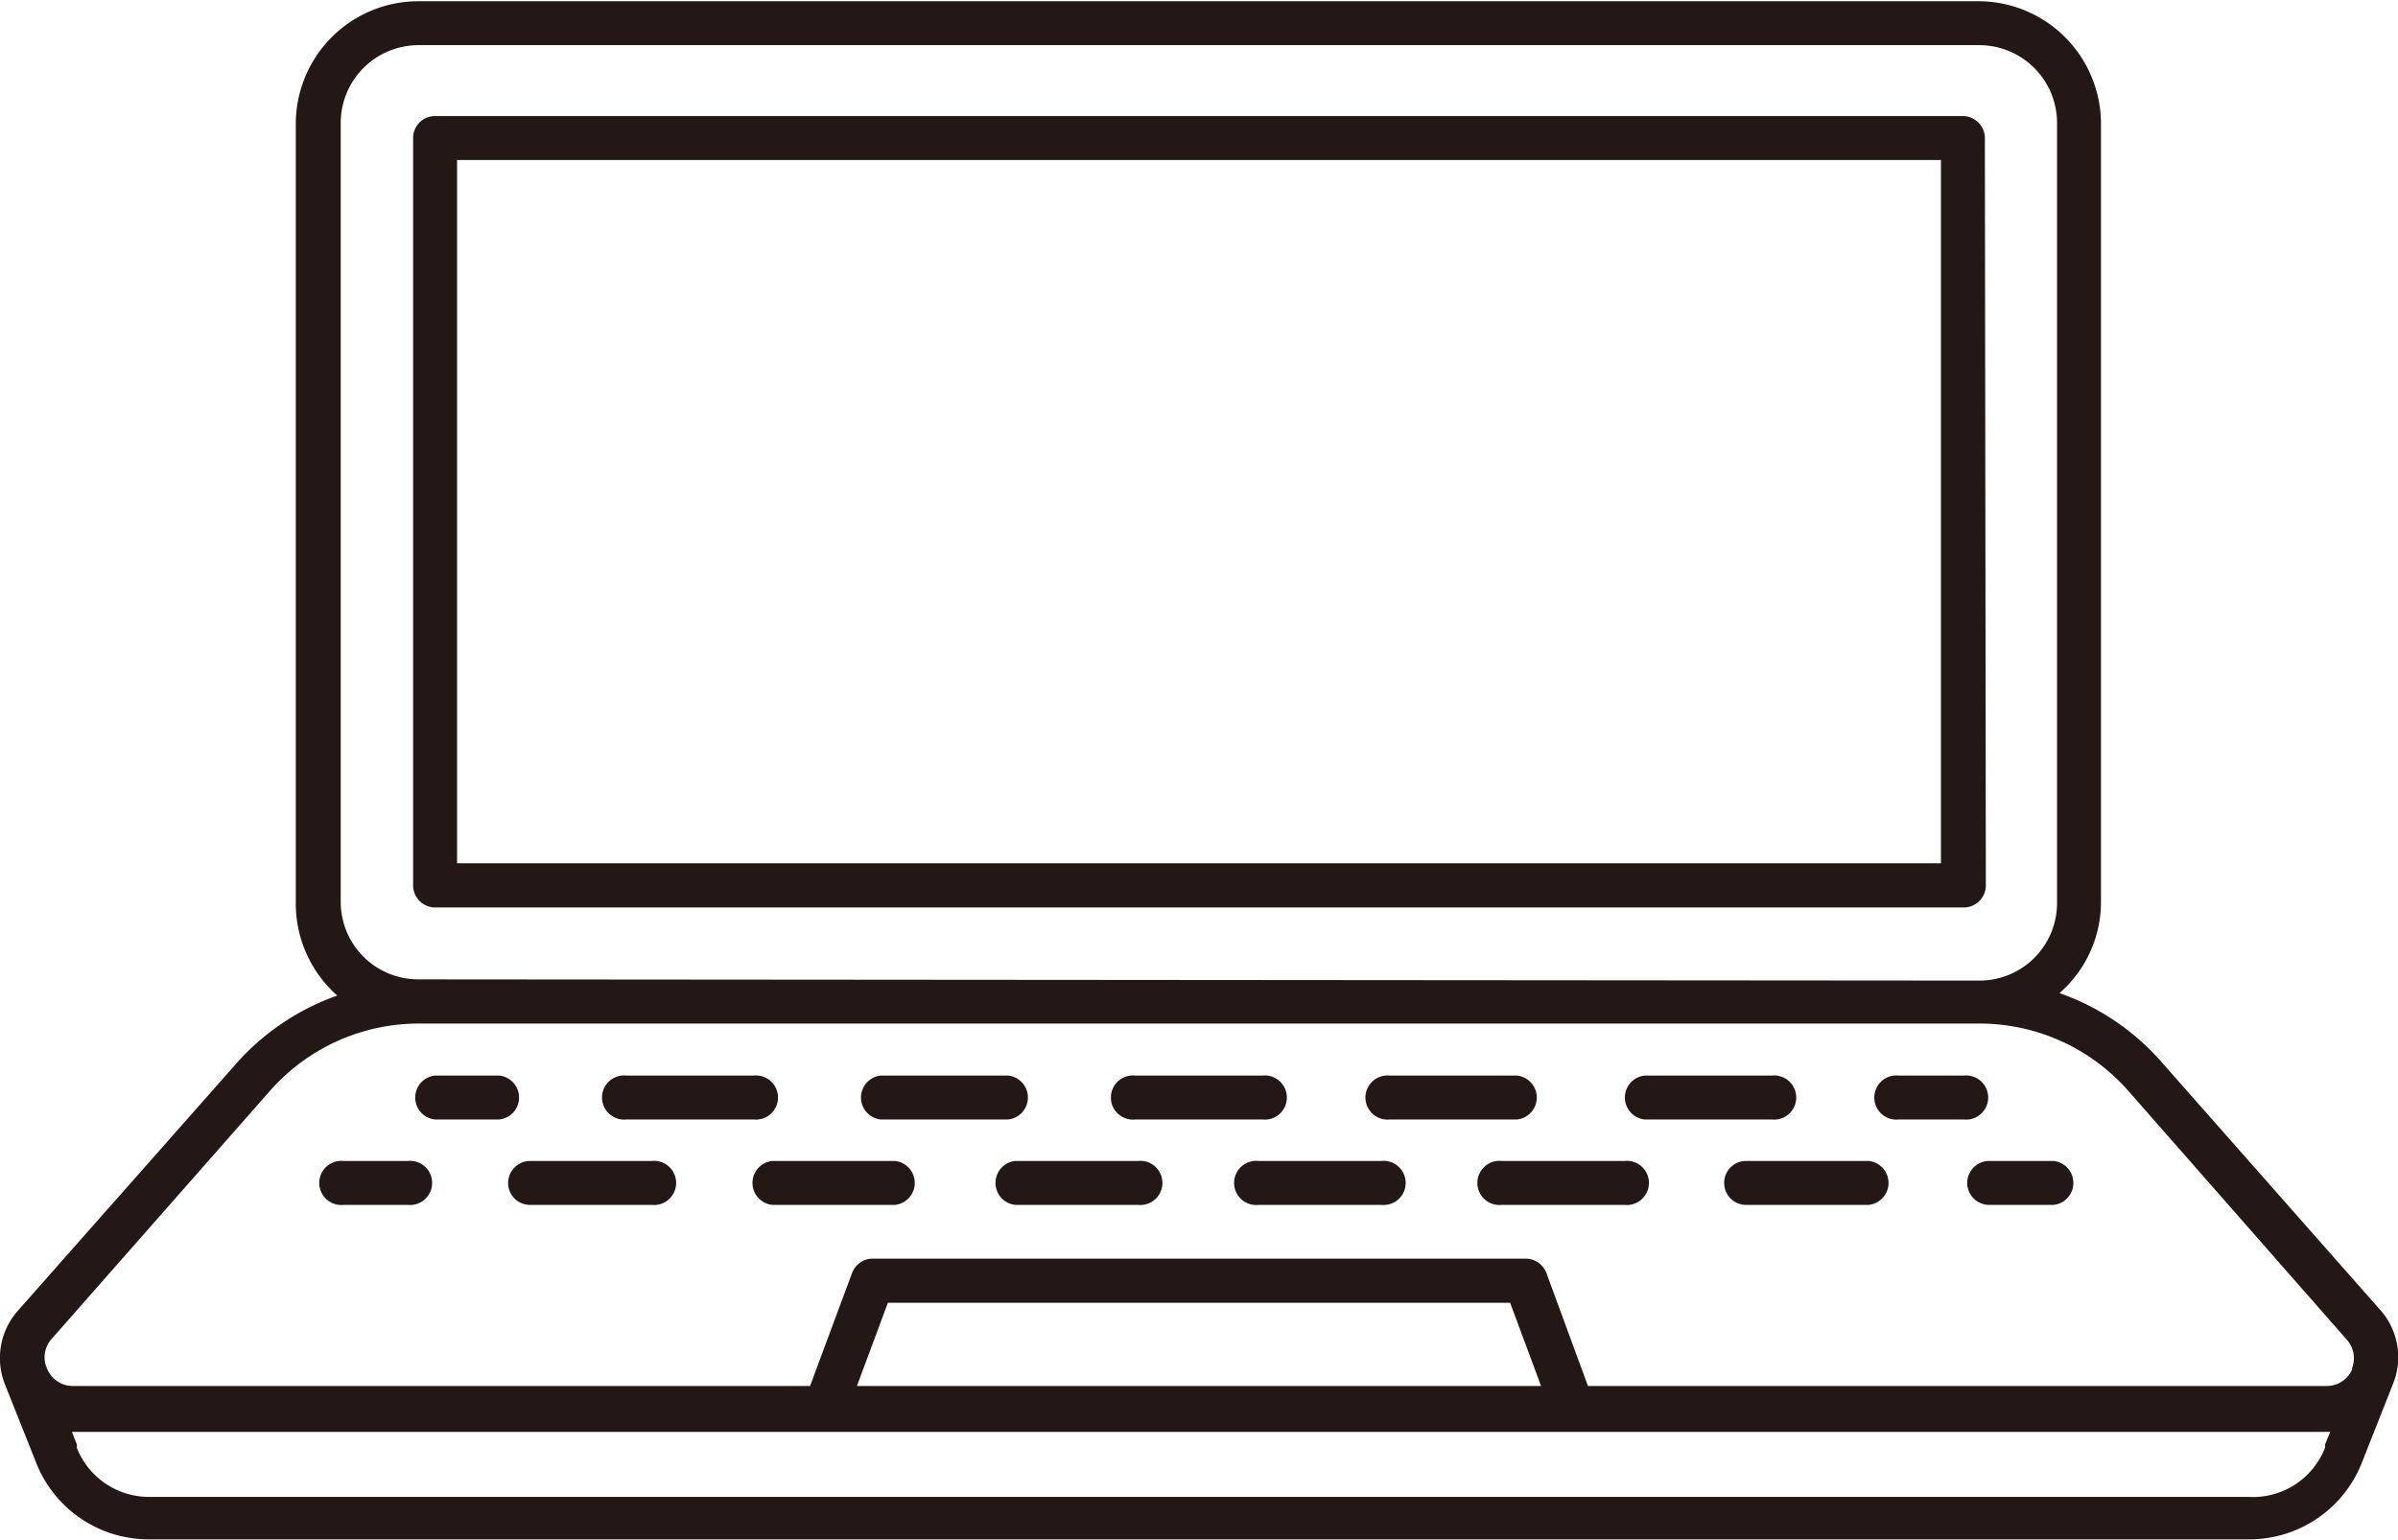 <svg xmlns="http://www.w3.org/2000/svg" viewBox="0 0 97.69 62.75"><defs><style>.cls-1{fill:#231815;}</style></defs><title>CREATE</title><g id="レイヤー_2" data-name="レイヤー 2"><g id="レイヤー_1-2" data-name="レイヤー 1"><path class="cls-1" d="M80.86,5.63a.9.9,0,0,0-.9-.9H17.72a.89.89,0,0,0-.89.9V36.08a.9.9,0,0,0,.89.9H80a.9.9,0,0,0,.9-.9ZM79.07,35.18H18.62V6.52H79.07Z"/><path class="cls-1" d="M97,53.42,88.05,43.27a9.85,9.85,0,0,0-4.15-2.8,4.93,4.93,0,0,0,1.69-3.72V5a5,5,0,0,0-5-4.95H17.05a5,5,0,0,0-5,5v31.8a5,5,0,0,0,1.69,3.72,9.88,9.88,0,0,0-4.14,2.8L.73,53.41a2.91,2.91,0,0,0-.53,3h0l1.27,3.19h0a4.93,4.93,0,0,0,4.61,3.13H91.61a4.93,4.93,0,0,0,4.61-3.13h0l1.26-3.19h0A2.89,2.89,0,0,0,97,53.42ZM17.05,39.91a3.16,3.16,0,0,1-3.17-3.16V5a3.17,3.17,0,0,1,3.17-3.16H80.64A3.17,3.17,0,0,1,83.8,5v31.8a3.16,3.16,0,0,1-3.16,3.16ZM2.07,54.6,11,44.45a8.08,8.08,0,0,1,6.07-2.74H80.64a8.07,8.07,0,0,1,6.06,2.74L95.61,54.6a1.13,1.13,0,0,1,.21,1.15l0,.06a1.13,1.13,0,0,1-1,.67H64.69L63,51.88a.91.91,0,0,0-.84-.59H35.55a.9.9,0,0,0-.84.59L33,56.48H2.93a1.13,1.13,0,0,1-1-.68s0,0,0,0h0A1.12,1.12,0,0,1,2.07,54.6Zm60.71,1.88H34.91l1.26-3.39H61.52ZM91.61,61H6.08a3.16,3.16,0,0,1-2.95-2,.78.78,0,0,0,0-.14l0,0-.2-.51h92l-.21.51s0,0,0,0a1.12,1.12,0,0,1,0,.13A3.15,3.15,0,0,1,91.61,61Z"/><path class="cls-1" d="M17.72,45.62h2.62a.9.9,0,0,0,0-1.79H17.72a.9.9,0,0,0,0,1.79Z"/><path class="cls-1" d="M25.52,45.62H30.7a.9.9,0,1,0,0-1.79H25.52a.9.9,0,1,0,0,1.79Z"/><path class="cls-1" d="M35.88,45.62h5.19a.9.9,0,0,0,0-1.79H35.88a.9.9,0,0,0,0,1.79Z"/><path class="cls-1" d="M67,45.62h5.18a.9.9,0,1,0,0-1.79H67a.9.9,0,0,0,0,1.79Z"/><path class="cls-1" d="M46.25,45.62h5.18a.9.9,0,1,0,0-1.79H46.25a.9.9,0,1,0,0,1.79Z"/><path class="cls-1" d="M56.62,45.62H61.8a.9.9,0,0,0,0-1.79H56.62a.9.9,0,1,0,0,1.79Z"/><path class="cls-1" d="M77.35,45.62H80a.9.9,0,1,0,0-1.79H77.35a.9.9,0,1,0,0,1.79Z"/><path class="cls-1" d="M14,49.1h2.61a.9.9,0,1,0,0-1.79H14a.9.9,0,1,0,0,1.79Z"/><path class="cls-1" d="M20.7,48.21a.89.89,0,0,0,.9.89h4.95a.9.9,0,1,0,0-1.79H21.6A.9.9,0,0,0,20.7,48.21Z"/><path class="cls-1" d="M66.18,47.31h-5a.9.9,0,1,0,0,1.79h5a.9.9,0,1,0,0-1.79Z"/><path class="cls-1" d="M56.27,47.31h-5a.9.9,0,1,0,0,1.79h5a.9.9,0,1,0,0-1.79Z"/><path class="cls-1" d="M70.24,48.21a.89.89,0,0,0,.89.89h5a.9.9,0,0,0,0-1.79h-5A.89.89,0,0,0,70.24,48.21Z"/><path class="cls-1" d="M46.36,47.31h-5a.9.9,0,0,0,0,1.79h5a.9.9,0,1,0,0-1.79Z"/><path class="cls-1" d="M36.46,47.31h-5a.9.9,0,0,0,0,1.79h5a.9.9,0,0,0,0-1.79Z"/><path class="cls-1" d="M80.14,48.21a.9.9,0,0,0,.9.89h2.62a.9.9,0,0,0,0-1.79H81A.9.9,0,0,0,80.14,48.21Z"/></g></g></svg>